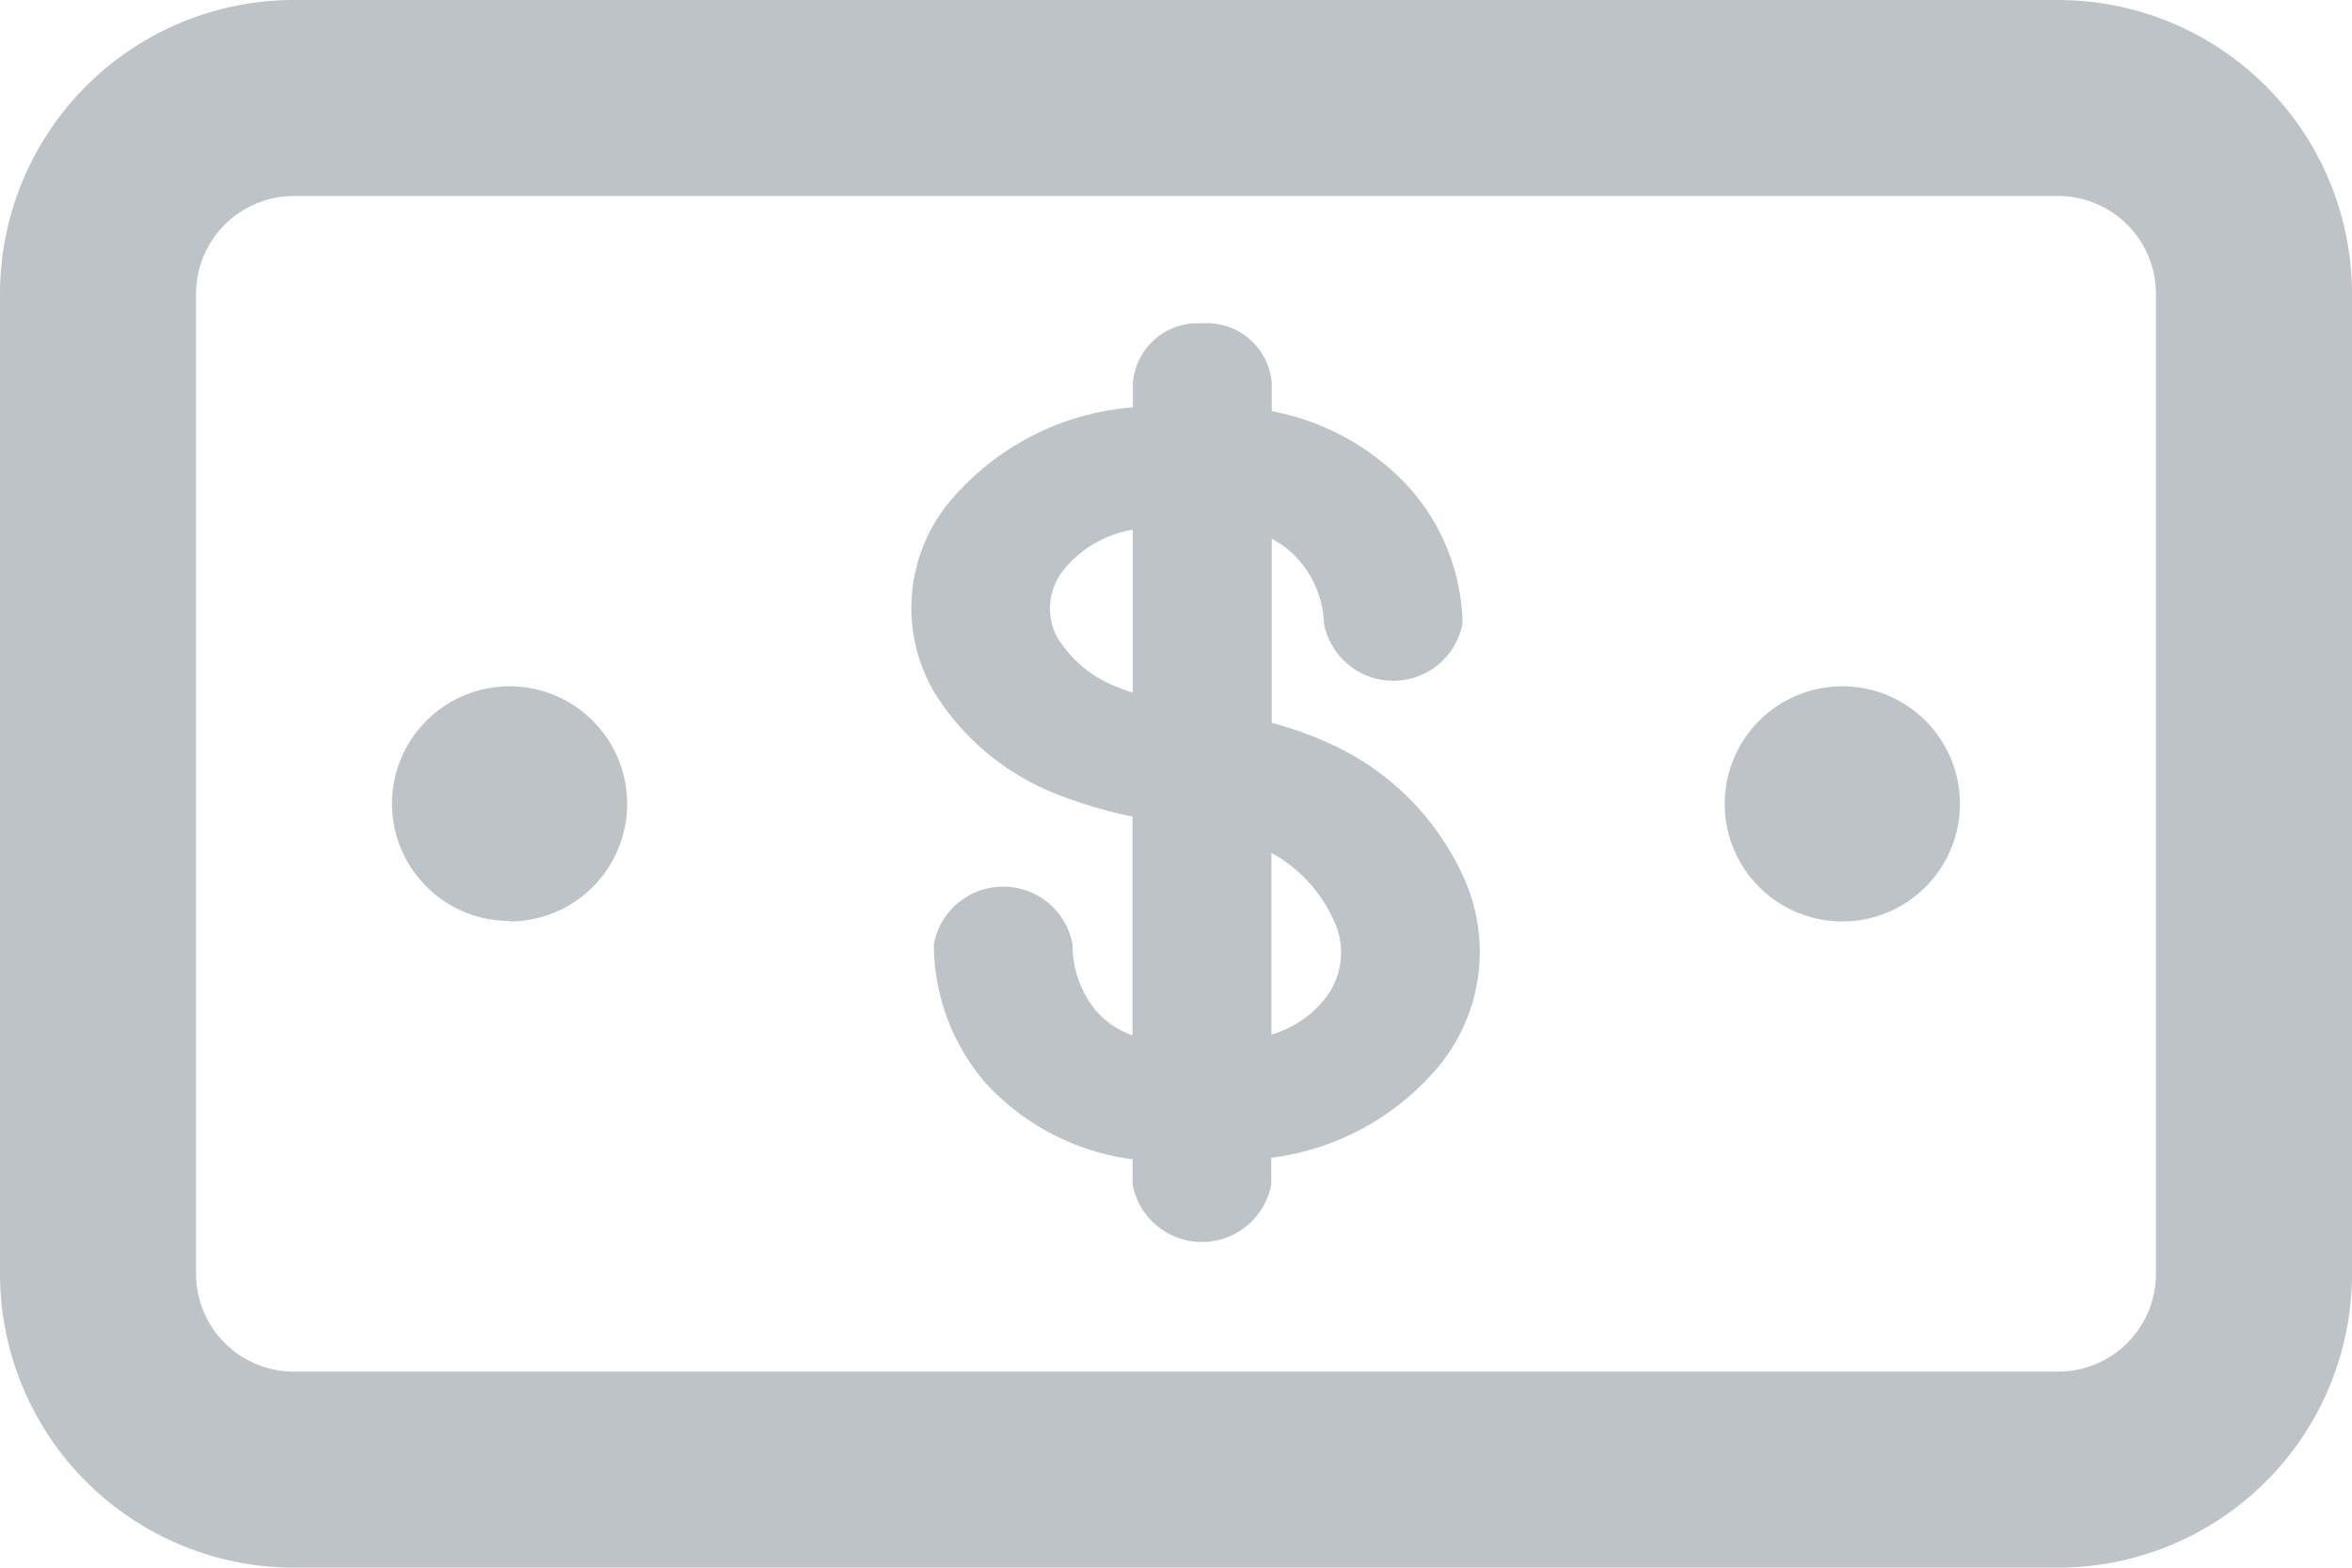 <svg xmlns="http://www.w3.org/2000/svg" width="20" height="13.333" viewBox="0 0 20 13.333">
  <path id="pay-locally-icon" d="M142.5,140h15a2.5,2.5,0,0,1,2.5,2.5v8.333a2.5,2.5,0,0,1-2.5,2.5h-15a2.5,2.5,0,0,1-2.5-2.5V142.5A2.5,2.5,0,0,1,142.5,140Zm0,1.667a.833.833,0,0,0-.833.833v8.333a.833.833,0,0,0,.833.833h15a.833.833,0,0,0,.833-.833V142.5a.833.833,0,0,0-.833-.833Zm7.722,1.083a.553.553,0,0,0-.589.508v.207a2.257,2.257,0,0,0-1.591.843,1.419,1.419,0,0,0-.1,1.576,2.141,2.141,0,0,0,1.053.874,3.9,3.9,0,0,0,.635.187v1.861a.74.74,0,0,1-.31-.209.884.884,0,0,1-.2-.568.6.6,0,0,0-1.179,0,1.807,1.807,0,0,0,.438,1.18,2.055,2.055,0,0,0,1.252.651v.215a.6.6,0,0,0,1.179,0v-.228a2.216,2.216,0,0,0,1.453-.814,1.533,1.533,0,0,0,.2-1.532,2.278,2.278,0,0,0-.973-1.085,2.952,2.952,0,0,0-.676-.268v-1.566a.809.809,0,0,1,.228.178.864.864,0,0,1,.216.542.6.6,0,0,0,1.179,0,1.791,1.791,0,0,0-.46-1.162,2.113,2.113,0,0,0-1.163-.643v-.24A.553.553,0,0,0,150.222,142.75Zm-1.18,2.1a.96.96,0,0,1,.59-.345v1.386c-.045-.014-.088-.03-.13-.047a1.027,1.027,0,0,1-.519-.436.523.523,0,0,1,.059-.558Zm1.769,3.949v-1.544l.03.016a1.235,1.235,0,0,1,.523.609.636.636,0,0,1-.094.61.9.9,0,0,1-.459.309Zm5.855-1.962a1,1,0,1,1-1-1A1,1,0,0,1,156.666,146.833Zm-12.333,1a1,1,0,1,0-1-1A1,1,0,0,0,144.333,147.833Z" transform="translate(-140 -140)" fill="#bec3c8" fill-rule="evenodd"/>
</svg>
